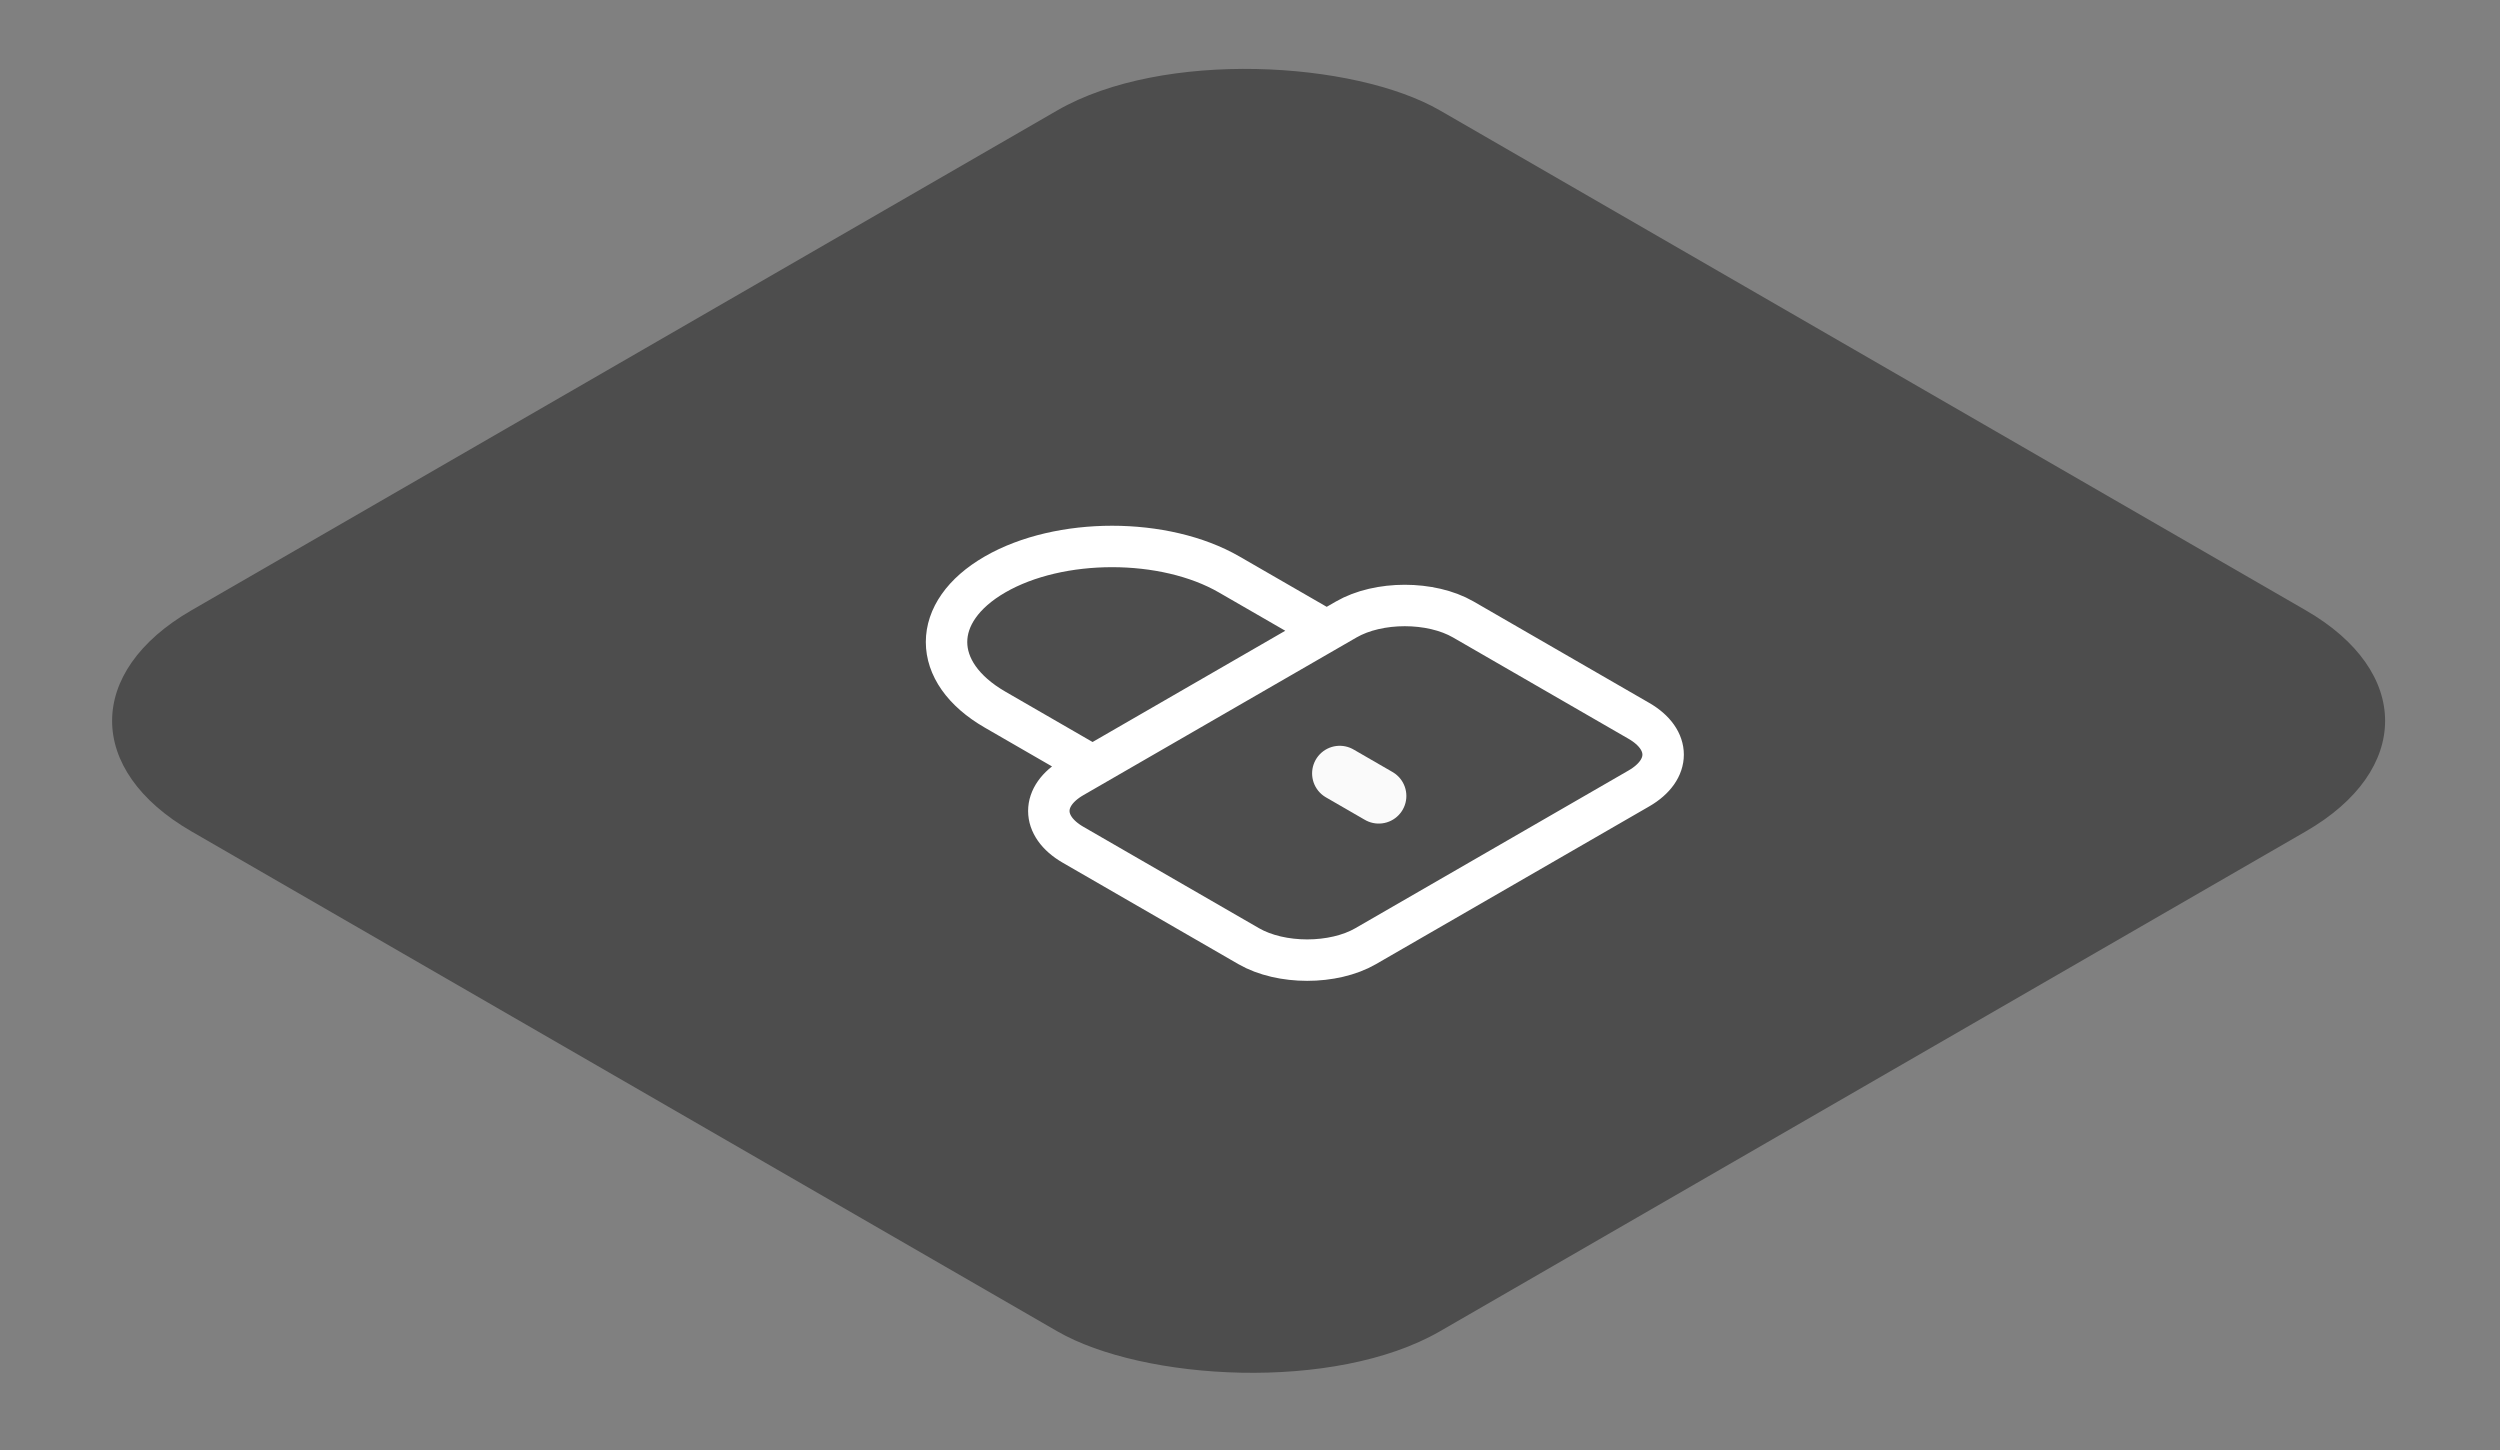<svg width="181" height="105" fill="none" xmlns="http://www.w3.org/2000/svg"><rect width="100%" height="100%" fill="#808080" stroke="none"/><g clip-path="url(#a)"><rect width="104.387" height="104.387" rx="16" transform="matrix(.866 -.5 .866 .5 0 52.19)" fill="#000" fill-opacity=".4"/><g clip-path="url(#b)"><path d="M96.054 45.666 88.99 41.59c-4.68-2.702-12.27-2.702-16.95 0-4.681 2.702-4.681 7.083 0 9.785l7.062 4.078M98.88 68.499l19.776-11.416c2.34-1.351 2.34-3.542 0-4.893l-12.713-7.34c-2.341-1.35-6.135-1.35-8.475 0L77.69 56.268c-2.34 1.351-2.34 3.542 0 4.893l12.713 7.34c2.34 1.35 6.135 1.35 8.475 0Z" stroke="#fff" stroke-width="3" stroke-linecap="round" stroke-linejoin="round"/></g><path d="m96.996 55.995 2.825 1.632" stroke="#FAFAFA" stroke-width="4" stroke-linecap="round"/></g><defs><clipPath id="a"><rect width="104.387" height="104.387" rx="16" transform="matrix(.866 -.5 .866 .5 0 52.19)" fill="#fff"/></clipPath><clipPath id="b"><path fill="#fff" transform="scale(1.225 .707) rotate(-45 107.553 -7.644)" d="M0 0h52.193v52.193H0z"/></clipPath></defs></svg>
